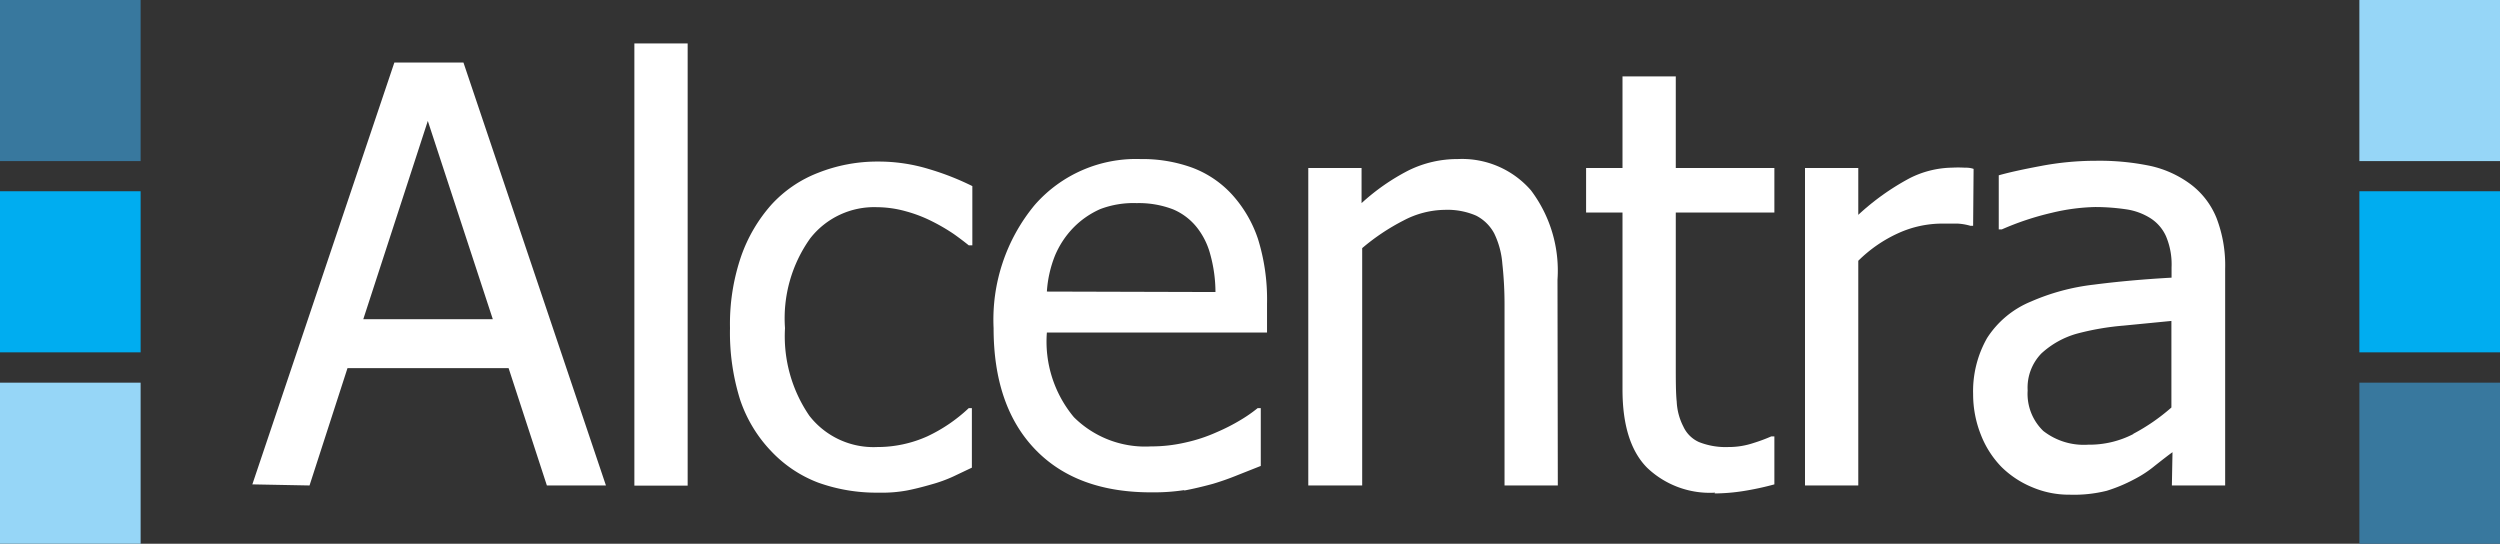 <svg id="Artwork" xmlns="http://www.w3.org/2000/svg" viewBox="0 0 160 34.8"><rect x="0" y="0" width="160" height="34.8" fill="#333333" stroke="none"/><defs><style>.cls-1{fill:#96d6f7;}.cls-2{fill:#00adf0;}.cls-3{fill:#38789e;}.cls-4{fill:#fff;}</style></defs><rect class="cls-1" x="151" width="9" height="10.31"/><rect class="cls-2" x="151" y="12.24" width="9" height="10.31"/><rect class="cls-3" x="151" y="24.49" width="9" height="10.31"/><rect class="cls-3" width="9" height="10.31"/><rect class="cls-2" y="12.24" width="9" height="10.31"/><rect class="cls-1" y="24.49" width="9" height="10.31"/><path class="cls-4" d="M19.81,31.07l2.43-7.51H32.55L35,31.07h3.78L29.66,4H25.24l-9.09,27Zm3.44-10.64L27.38,7.74l4.16,12.69Z"/><rect class="cls-4" x="40.6" y="2.78" width="3.41" height="28.3"/><path class="cls-4" d="M56.21,31.53a11.05,11.05,0,0,1-3.84-.64,8.06,8.06,0,0,1-3-2,8.82,8.82,0,0,1-2-3.3A14.33,14.33,0,0,1,46.72,21a13.34,13.34,0,0,1,.72-4.62,9.89,9.89,0,0,1,1.92-3.27,7.9,7.9,0,0,1,3-2.05,10.26,10.26,0,0,1,3.85-.72,11,11,0,0,1,3.24.48,17.14,17.14,0,0,1,2.78,1.09V15.7H62c-.25-.2-.56-.44-.94-.71a12.11,12.11,0,0,0-1.4-.82A8.8,8.8,0,0,0,58,13.53a7,7,0,0,0-1.87-.27,5.19,5.19,0,0,0-4.28,2A8.81,8.81,0,0,0,50.24,21a9,9,0,0,0,1.56,5.61,5.2,5.2,0,0,0,4.34,2,7.79,7.79,0,0,0,3.2-.68A10.12,10.12,0,0,0,62,26.12h.2v3.81L61,30.5a9.09,9.09,0,0,1-1.38.5c-.59.17-1.11.3-1.57.39a8.82,8.82,0,0,1-1.79.14"/><path class="cls-4" d="M75.81,31.39q.8-.15,1.8-.42c.47-.14,1-.32,1.59-.56l1.49-.59v-3.7h-.2a9,9,0,0,1-1.06.74,12.38,12.38,0,0,1-1.56.8,10.13,10.13,0,0,1-2,.66,9.66,9.66,0,0,1-2.21.25,6.47,6.47,0,0,1-4.93-1.87A7.55,7.55,0,0,1,67,21.28H81.09V19.42a13,13,0,0,0-.58-4.13,8,8,0,0,0-1.67-2.85,6.57,6.57,0,0,0-2.54-1.71A9.32,9.32,0,0,0,73,10.18a8.61,8.61,0,0,0-6.78,2.94A11.5,11.5,0,0,0,63.59,21q0,5,2.67,7.77t7.51,2.74a12.68,12.68,0,0,0,2-.14M67,18.66a7.5,7.5,0,0,1,.51-2.28,5.77,5.77,0,0,1,1.17-1.79,5.52,5.52,0,0,1,1.74-1.21A6,6,0,0,1,72.75,13a6.09,6.09,0,0,1,2.33.4,3.86,3.86,0,0,1,1.54,1.18,4.72,4.72,0,0,1,.84,1.71,9.15,9.15,0,0,1,.33,2.4Z"/><path class="cls-4" d="M99.7,31.07H96.29V19.49a23.64,23.64,0,0,0-.14-2.61,5.38,5.38,0,0,0-.52-1.94,2.71,2.71,0,0,0-1.16-1.14,4.62,4.62,0,0,0-2-.37,5.79,5.79,0,0,0-2.64.68,13.76,13.76,0,0,0-2.65,1.77V31.07H83.73V10.75h3.41V13a13.72,13.72,0,0,1,3-2.09,7.06,7.06,0,0,1,3.15-.73,5.84,5.84,0,0,1,4.69,2,8.53,8.53,0,0,1,1.7,5.72Z"/><path class="cls-4" d="M109.77,31.53a5.81,5.81,0,0,1-4.36-1.6q-1.57-1.59-1.57-5V13.6h-2.33V10.75h2.33V4.89h3.41v5.86h6.31V13.6h-6.31v9.72c0,1,0,1.83.06,2.39a3.86,3.86,0,0,0,.42,1.58,2,2,0,0,0,1,1,4.61,4.61,0,0,0,1.88.32,5,5,0,0,0,1.62-.26,10.47,10.47,0,0,0,1.13-.42h.2V31a18.49,18.49,0,0,1-2,.43,12.28,12.28,0,0,1-1.83.15"/><path class="cls-4" d="M126.28,14.45h-.18a3.6,3.6,0,0,0-.82-.14c-.28,0-.63,0-1,0a6.8,6.8,0,0,0-2.76.6,8.77,8.77,0,0,0-2.59,1.78V31.07h-3.41V10.75h3.41v3a15.72,15.72,0,0,1,3.28-2.34,6.2,6.2,0,0,1,2.71-.68,7.91,7.91,0,0,1,.8,0c.17,0,.37,0,.59.08Z"/><path class="cls-4" d="M139,31.07h3.41V17.2a8.44,8.44,0,0,0-.55-3.24,5.06,5.06,0,0,0-1.65-2.16,6.76,6.76,0,0,0-2.58-1.18,15.94,15.94,0,0,0-3.52-.33,18.8,18.8,0,0,0-3.48.33c-1.18.22-2.08.42-2.71.6v3.46h.2a18.08,18.08,0,0,1,3.19-1.06,12.92,12.92,0,0,1,2.78-.37,13.73,13.73,0,0,1,1.94.14,4,4,0,0,1,1.59.57,2.66,2.66,0,0,1,1,1.15,4.61,4.61,0,0,1,.36,2v.66c-1.79.1-3.46.25-5,.45a14,14,0,0,0-4,1.08,6.07,6.07,0,0,0-2.81,2.34,6.88,6.88,0,0,0-.89,3.59,7,7,0,0,0,.49,2.58,6.16,6.16,0,0,0,1.31,2.06,6.09,6.09,0,0,0,2,1.32,6,6,0,0,0,2.38.47,8.68,8.68,0,0,0,2.37-.25,10.06,10.06,0,0,0,1.75-.73,7.31,7.31,0,0,0,1.34-.88c.47-.37.84-.66,1.12-.86Zm-2.45-3.3a6.13,6.13,0,0,1-2.91.69,4.21,4.21,0,0,1-2.87-.88,3.3,3.3,0,0,1-1-2.59,3.14,3.14,0,0,1,.88-2.37,5.6,5.6,0,0,1,2.25-1.26,16.94,16.94,0,0,1,3-.52l3.07-.3v5.54a12.59,12.59,0,0,1-2.45,1.69"/></svg>